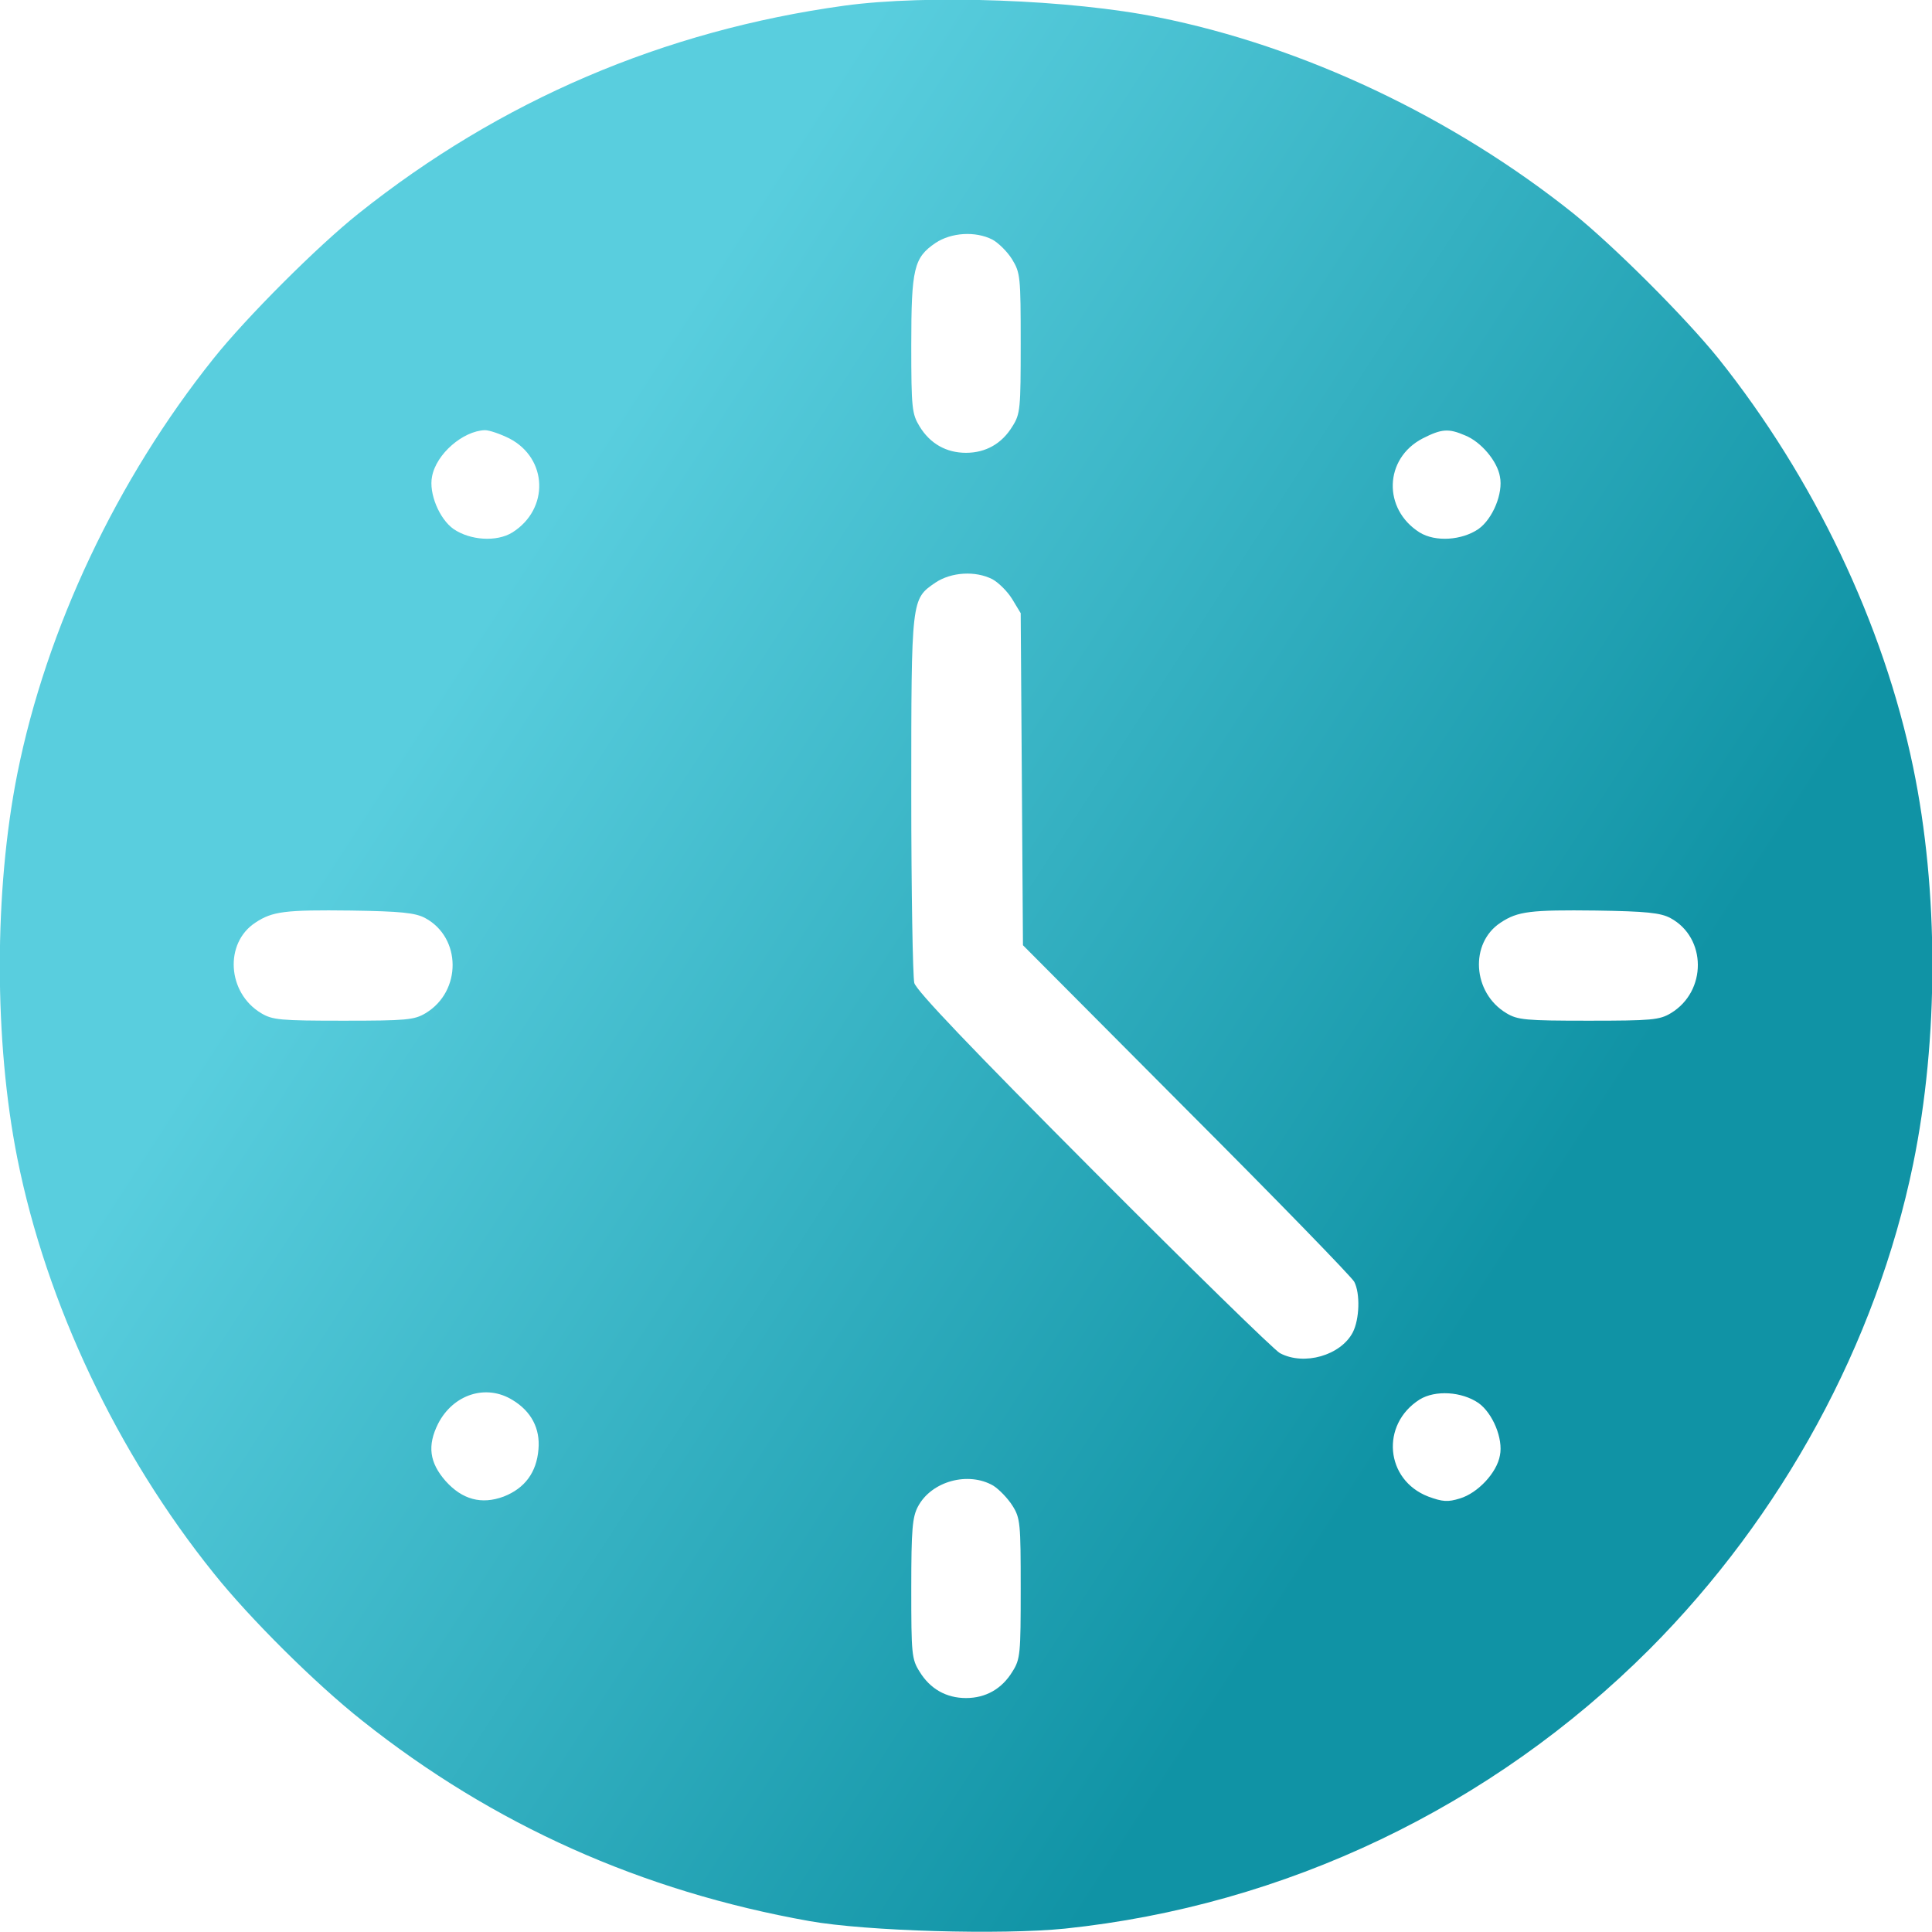 <svg width="64" height="64" viewBox="0 0 64 64" fill="none" xmlns="http://www.w3.org/2000/svg">
  <g clip-path="url(#clip0_60_304)">
    <path d="M27.975 0.187C21.987 1.012 16.575 3.325 11.875 7.075C10.512 8.162 8.162 10.512 7.075 11.875C3.875 15.875 1.537 20.825 0.575 25.625C-0.2 29.512 -0.2 34.487 0.575 38.375C1.537 43.188 3.887 48.15 7.087 52.125C8.275 53.612 10.45 55.775 12 57C16.337 60.45 21.262 62.65 26.812 63.638C28.712 63.975 33.175 64.1 35.275 63.888C42.575 63.125 49.412 59.862 54.637 54.638C59.037 50.225 62.15 44.513 63.375 38.562C64.225 34.413 64.225 29.512 63.375 25.413C62.387 20.65 60.087 15.838 56.925 11.875C55.825 10.512 53.487 8.175 52.125 7.075C48.137 3.887 43.187 1.537 38.375 0.575C35.487 -0.013 30.712 -0.188 27.975 0.187ZM32.875 7.937C33.062 8.037 33.362 8.325 33.525 8.587C33.8 9.037 33.812 9.162 33.812 11.375C33.812 13.537 33.8 13.713 33.537 14.125C33.187 14.7 32.65 15 32 15C31.35 15 30.812 14.7 30.462 14.125C30.212 13.713 30.187 13.537 30.187 11.438C30.187 8.887 30.275 8.537 30.987 8.05C31.512 7.7 32.312 7.65 32.875 7.937ZM16.875 14.525C18.15 15.188 18.2 16.863 16.975 17.637C16.45 17.962 15.575 17.9 15.025 17.525C14.55 17.188 14.2 16.337 14.312 15.787C14.45 15.037 15.337 14.275 16.062 14.25C16.212 14.25 16.575 14.375 16.875 14.525ZM48.537 14.425C49.062 14.637 49.6 15.275 49.687 15.787C49.8 16.337 49.45 17.188 48.975 17.525C48.425 17.9 47.55 17.962 47.025 17.637C45.8 16.863 45.85 15.188 47.125 14.525C47.762 14.2 47.987 14.188 48.537 14.425ZM32.875 19.188C33.062 19.288 33.362 19.575 33.525 19.837L33.812 20.312L33.85 25.812L33.887 31.312L39.3 36.75C42.287 39.737 44.787 42.312 44.862 42.462C45.062 42.85 45.037 43.7 44.812 44.138C44.412 44.9 43.2 45.25 42.4 44.825C42.212 44.725 39.437 42.013 36.225 38.788C32.175 34.725 30.362 32.825 30.287 32.562C30.237 32.35 30.187 29.538 30.187 26.312C30.187 19.8 30.187 19.85 30.987 19.3C31.512 18.95 32.312 18.9 32.875 19.188ZM14.087 30.413C15.287 31.062 15.3 32.837 14.1 33.562C13.725 33.788 13.462 33.812 11.375 33.812C9.287 33.812 9.025 33.788 8.65 33.562C7.525 32.888 7.425 31.238 8.462 30.562C9.025 30.188 9.45 30.137 11.625 30.163C13.287 30.188 13.762 30.238 14.087 30.413ZM55.337 30.413C56.537 31.062 56.55 32.837 55.35 33.562C54.975 33.788 54.712 33.812 52.625 33.812C50.537 33.812 50.275 33.788 49.9 33.562C48.775 32.888 48.675 31.238 49.712 30.562C50.275 30.188 50.7 30.137 52.875 30.163C54.537 30.188 55.012 30.238 55.337 30.413ZM16.975 46.375C17.6 46.75 17.9 47.325 17.837 48.013C17.775 48.775 17.387 49.3 16.687 49.575C15.95 49.85 15.312 49.675 14.762 49.062C14.225 48.45 14.15 47.888 14.512 47.163C15.012 46.188 16.1 45.837 16.975 46.375ZM48.975 46.475C49.45 46.812 49.8 47.663 49.687 48.212C49.587 48.788 48.95 49.462 48.362 49.638C47.962 49.763 47.787 49.75 47.312 49.575C45.887 49.025 45.725 47.188 47.025 46.362C47.55 46.038 48.425 46.1 48.975 46.475ZM32.9 49.212C33.1 49.337 33.387 49.638 33.537 49.875C33.8 50.288 33.812 50.462 33.812 52.625C33.812 54.788 33.8 54.962 33.537 55.375C33.187 55.95 32.65 56.25 32 56.25C31.35 56.25 30.812 55.95 30.462 55.375C30.2 54.962 30.187 54.788 30.187 52.625C30.187 50.638 30.225 50.25 30.412 49.9C30.862 49.062 32.075 48.737 32.9 49.212Z" fill="url(#paint0_linear_60_304)" />
  </g>
  <defs>
    <linearGradient id="paint0_linear_60_304" x1="57.5" y1="50" x2="-9.22878e-05" y2="12.75" gradientUnits="userSpaceOnUse">
      <stop offset="0.157" stop-color="#1093A5" />
      <stop offset="0.743" stop-color="#59CEDE" />
    </linearGradient>
    <clipPath id="clip0_60_304">
      <rect width="64" height="64" fill="white" />
    </clipPath>
  </defs>
</svg>
